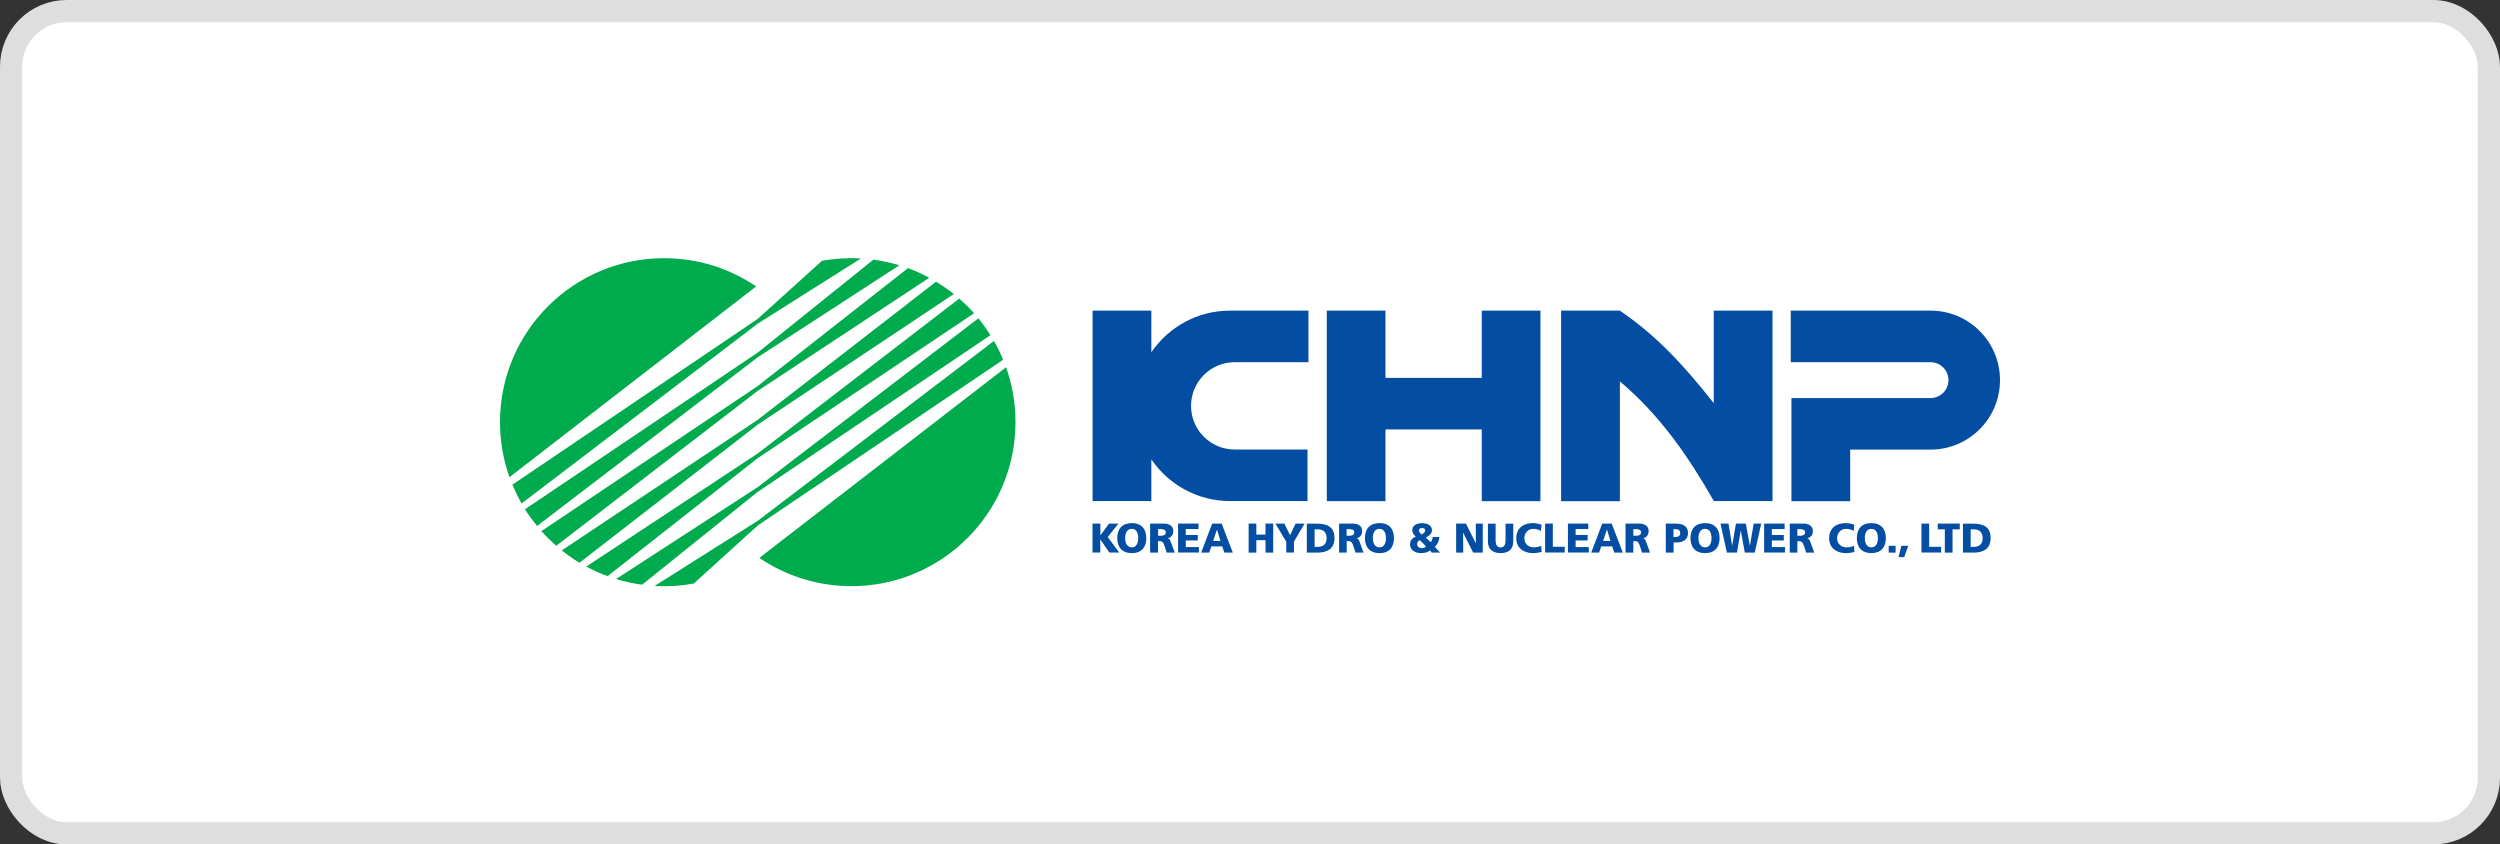 <svg width="225" height="76" viewBox="0 0 225 76" fill="none" xmlns="http://www.w3.org/2000/svg">
<rect x="0" y="0" width="225" height="76" fill="#333333" stroke="none"/>
<rect x="1" y="1" width="223" height="74" rx="5" fill="white"/>
<rect x="1" y="1" width="223" height="74" rx="5" stroke="#DEDEDE" stroke-width="2"/>
<g clip-path="url(#clip0_4896_40144)">
<path d="M111.123 32.596H117.763V27.956H110.71C107.763 27.956 105.166 29.439 103.622 31.702V27.956H98.333V45.096H103.622V41.342C105.166 43.605 107.763 45.096 110.71 45.096H117.675V40.456H111.123C108.947 40.456 107.193 38.693 107.193 36.526C107.193 34.36 108.956 32.596 111.123 32.596Z" fill="#034EA2"/>
<path d="M133.359 27.956V34.009H124.692V27.956H119.412V45.105H124.692V38.649H133.359V45.105H138.64V27.956H133.359Z" fill="#034EA2"/>
<path d="M173.745 32.596C174.631 32.596 175.36 33.316 175.36 34.211C175.36 35.105 174.64 35.825 173.745 35.825H161.228V45.105H166.517V40.465H173.745C177.202 40.465 180 37.667 180 34.211C180 30.754 177.202 27.956 173.745 27.956H161.167V32.596H173.745Z" fill="#034EA2"/>
<path d="M140.5 45.105H145.789V34.325C149.368 37.351 151.912 41 154.245 45.096H159.526V27.956H154.236V36.281C151.701 33.07 149.184 30.254 145.78 27.956H140.5V45.105Z" fill="#034EA2"/>
<path d="M68.342 50.211C70.701 51.816 73.561 52.755 76.631 52.755C84.78 52.755 91.394 46.141 91.394 37.991C91.394 36.255 91.096 34.597 90.544 33.053L68.342 50.211Z" fill="#00AB4E"/>
<path d="M59.772 23.236C51.614 23.236 44.999 29.842 44.999 37.999C44.999 39.736 45.306 41.394 45.85 42.947L68.052 25.78C65.693 24.175 62.842 23.236 59.772 23.236Z" fill="#00AB4E"/>
<path d="M68.201 35.175L83.631 24.999C83.026 24.666 82.385 24.377 81.719 24.131L68.192 34.745L48.727 47.798C49.149 48.271 49.596 48.71 50.061 49.122L68.192 35.175H68.201Z" fill="#00AB4E"/>
<path d="M68.201 38.21L85.842 26.465C85.342 26.061 84.798 25.693 84.245 25.351L68.201 37.78L50.561 49.535C51.061 49.938 51.605 50.316 52.149 50.649L68.201 38.21Z" fill="#00AB4E"/>
<path d="M68.201 41.228L87.666 28.193C87.245 27.719 86.798 27.28 86.333 26.868L68.201 40.807L52.763 50.991C53.377 51.324 54.017 51.614 54.684 51.851L68.201 41.228Z" fill="#00AB4E"/>
<path d="M68.201 32.149L80.938 23.877C80.193 23.649 79.403 23.473 78.605 23.368L68.201 31.728L47.245 45.833C47.578 46.359 47.947 46.859 48.333 47.342L68.201 32.149Z" fill="#00AB4E"/>
<path d="M68.202 29.122L77.482 23.263C77.202 23.245 76.912 23.236 76.631 23.236C75.719 23.236 74.833 23.315 73.974 23.473L68.193 28.701L46.114 43.622C46.359 44.201 46.631 44.763 46.938 45.315L68.202 29.122Z" fill="#00AB4E"/>
<path d="M68.202 44.264L89.14 30.167C88.807 29.641 88.456 29.132 88.053 28.649L68.193 43.842L55.447 52.114C56.202 52.343 56.982 52.518 57.789 52.623L68.193 44.264H68.202Z" fill="#00AB4E"/>
<path d="M68.201 47.29L90.28 32.378C90.043 31.79 89.771 31.228 89.456 30.685L68.201 46.869L58.912 52.737C59.192 52.755 59.473 52.764 59.771 52.764C60.684 52.764 61.569 52.676 62.438 52.518L68.201 47.29Z" fill="#00AB4E"/>
<path d="M98.333 47.122H99.035V48.184L99.816 47.122H100.658L99.693 48.333L100.728 49.727H99.842L99.026 48.543V49.727H98.324V47.113L98.333 47.122Z" fill="#034EA2"/>
<path d="M101.263 48.43C101.263 47.983 101.429 47.597 101.859 47.597C102.289 47.597 102.438 47.983 102.438 48.43C102.438 48.877 102.28 49.263 101.859 49.263C101.438 49.263 101.263 48.86 101.263 48.43ZM100.552 48.43C100.552 49.263 101.008 49.781 101.868 49.781C102.728 49.781 103.166 49.263 103.166 48.43C103.166 47.597 102.719 47.079 101.868 47.079C101.017 47.079 100.552 47.588 100.552 48.43Z" fill="#034EA2"/>
<path d="M104.228 47.622H104.412C104.675 47.622 104.921 47.657 104.921 47.911C104.921 48.201 104.64 48.219 104.412 48.219H104.228V47.622ZM103.526 49.736H104.219V48.701H104.36C104.614 48.701 104.711 48.815 104.851 49.262L105 49.736H105.728L105.465 49.026C105.333 48.701 105.325 48.508 105.097 48.447C105.43 48.359 105.597 48.131 105.597 47.78C105.597 47.333 105.219 47.122 104.754 47.122H103.509V49.736H103.526Z" fill="#034EA2"/>
<path d="M106.026 47.122H107.868V47.613H106.719V48.148H107.798V48.64H106.719V49.236H107.903V49.727H106.026V47.113V47.122Z" fill="#034EA2"/>
<path d="M109.842 48.684H109.184L109.526 47.657L109.842 48.684ZM108.114 49.736H108.824L109.026 49.175H110L110.193 49.736H110.956L109.947 47.122H109.096L108.105 49.736H108.114Z" fill="#034EA2"/>
<path d="M112.377 47.122H113.07V48.113H113.895V47.122H114.587V49.736H113.895V48.613H113.07V49.736H112.377V47.122Z" fill="#034EA2"/>
<path d="M115.754 48.745L114.79 47.122H115.588L116.105 48.166L116.605 47.122H117.412L116.456 48.745V49.727H115.763V48.745H115.754Z" fill="#034EA2"/>
<path d="M118.316 47.64H118.588C119.097 47.64 119.395 47.903 119.395 48.429C119.395 48.955 119.105 49.219 118.588 49.219H118.316V47.648V47.64ZM117.614 49.736H118.562C119.448 49.736 120.105 49.394 120.105 48.42C120.105 47.447 119.474 47.131 118.562 47.131H117.614V49.745V49.736Z" fill="#034EA2"/>
<path d="M121.193 47.622H121.377C121.64 47.622 121.886 47.657 121.886 47.911C121.886 48.201 121.605 48.219 121.377 48.219H121.193V47.622ZM120.509 49.736H121.202V48.701H121.351C121.614 48.701 121.702 48.815 121.842 49.262L121.991 49.736H122.719L122.465 49.026C122.333 48.701 122.316 48.508 122.097 48.447C122.43 48.359 122.597 48.131 122.597 47.78C122.597 47.333 122.219 47.122 121.754 47.122H120.518V49.736H120.509Z" fill="#034EA2"/>
<path d="M123.553 48.43C123.553 47.983 123.728 47.597 124.149 47.597C124.57 47.597 124.737 47.983 124.737 48.43C124.737 48.877 124.57 49.263 124.149 49.263C123.728 49.263 123.553 48.86 123.553 48.43ZM122.842 48.43C122.842 49.263 123.298 49.781 124.158 49.781C125.018 49.781 125.456 49.263 125.456 48.43C125.456 47.597 125.018 47.079 124.158 47.079C123.298 47.079 122.842 47.588 122.842 48.43Z" fill="#034EA2"/>
<path d="M127.544 48.973C127.544 48.789 127.631 48.692 127.772 48.613C127.973 48.797 128.175 48.982 128.351 49.192C128.219 49.289 128.114 49.333 127.956 49.333C127.745 49.333 127.535 49.201 127.535 48.973H127.544ZM128.938 48.324C128.93 48.49 128.886 48.657 128.772 48.797C128.623 48.648 128.473 48.517 128.324 48.385C128.596 48.227 128.877 48.061 128.877 47.727C128.877 47.245 128.43 47.087 127.973 47.087C127.561 47.087 127.105 47.254 127.105 47.71C127.105 47.938 127.21 48.122 127.421 48.289C127.096 48.438 126.903 48.631 126.903 48.99C126.903 49.526 127.395 49.78 127.895 49.78C128.184 49.78 128.482 49.727 128.702 49.534C128.763 49.596 128.807 49.657 128.859 49.736H129.605L129.14 49.218C129.386 48.982 129.526 48.657 129.544 48.324H128.938ZM127.702 47.745C127.702 47.605 127.816 47.517 127.982 47.517C128.149 47.517 128.272 47.587 128.272 47.745C128.272 47.911 128.079 48.017 127.956 48.096C127.851 48.017 127.702 47.894 127.702 47.745Z" fill="#034EA2"/>
<path d="M131.043 47.122H131.938L132.815 48.885H132.824V47.122H133.447V49.736H132.587L131.684 47.955H131.675L131.693 49.736H131.052V47.122H131.043Z" fill="#034EA2"/>
<path d="M136.193 48.745C136.193 49.464 135.728 49.78 135.052 49.78C134.377 49.78 133.912 49.455 133.912 48.745V47.131H134.605V48.631C134.605 48.973 134.702 49.271 135.052 49.271C135.403 49.271 135.5 48.973 135.5 48.631V47.131H136.193V48.745Z" fill="#034EA2"/>
<path d="M138.737 49.676C138.544 49.719 138.325 49.781 137.965 49.781C137.272 49.781 136.465 49.43 136.465 48.439C136.465 47.535 137.105 47.079 137.965 47.079C138.237 47.079 138.491 47.141 138.737 47.219L138.684 47.781C138.456 47.658 138.246 47.597 138.009 47.597C137.517 47.597 137.193 47.965 137.193 48.439C137.193 48.947 137.553 49.263 138.07 49.263C138.298 49.263 138.526 49.202 138.71 49.123L138.746 49.667L138.737 49.676Z" fill="#034EA2"/>
<path d="M139.061 47.122H139.754V49.21H140.824V49.727H139.061V47.113V47.122Z" fill="#034EA2"/>
<path d="M141.114 47.122H142.947V47.613H141.807V48.148H142.886V48.64H141.807V49.236H142.991V49.727H141.114V47.113V47.122Z" fill="#034EA2"/>
<path d="M144.93 48.684H144.281L144.623 47.657H144.631L144.939 48.684H144.93ZM143.202 49.736H143.912L144.114 49.175H145.096L145.289 49.736H146.053L145.053 47.122H144.202L143.21 49.736H143.202Z" fill="#034EA2"/>
<path d="M147 47.622H147.184C147.447 47.622 147.693 47.657 147.693 47.911C147.693 48.201 147.412 48.219 147.184 48.219H147V47.622ZM146.298 49.736H147V48.701H147.14C147.395 48.701 147.483 48.815 147.632 49.262L147.781 49.736H148.5L148.246 49.026C148.114 48.701 148.097 48.508 147.877 48.447C148.211 48.359 148.377 48.131 148.377 47.78C148.377 47.333 148 47.122 147.535 47.122H146.298V49.736Z" fill="#034EA2"/>
<path d="M150.614 47.622H150.789C151.026 47.622 151.219 47.701 151.219 47.973C151.219 48.245 151.026 48.333 150.789 48.333H150.614V47.622ZM149.921 49.736H150.623V48.824H150.886C151.535 48.824 151.921 48.508 151.921 47.982C151.921 47.394 151.552 47.122 150.754 47.122H149.921V49.736Z" fill="#034EA2"/>
<path d="M152.86 48.43C152.86 47.983 153.027 47.597 153.456 47.597C153.886 47.597 154.035 47.983 154.035 48.43C154.035 48.877 153.877 49.263 153.456 49.263C153.035 49.263 152.86 48.86 152.86 48.43ZM152.141 48.43C152.141 49.263 152.597 49.781 153.456 49.781C154.316 49.781 154.763 49.263 154.763 48.43C154.763 47.597 154.316 47.079 153.456 47.079C152.597 47.079 152.141 47.588 152.141 48.43Z" fill="#034EA2"/>
<path d="M154.851 47.122H155.562L155.895 49.122L156.237 47.122H157.123L157.491 49.122L157.834 47.122H158.509L157.93 49.736H157.035L156.667 47.736L156.325 49.736H155.421L154.842 47.122H154.851Z" fill="#034EA2"/>
<path d="M158.781 47.122H160.614V47.613H159.465V48.148H160.544V48.64H159.465V49.236H160.649V49.727H158.772V47.113L158.781 47.122Z" fill="#034EA2"/>
<path d="M161.763 47.622H161.947C162.21 47.622 162.456 47.657 162.456 47.911C162.456 48.201 162.175 48.219 161.947 48.219H161.763V47.622ZM161.07 49.736H161.763V48.701H161.903C162.166 48.701 162.254 48.815 162.403 49.262L162.552 49.736H163.28L163.026 49.026C162.894 48.701 162.877 48.508 162.658 48.447C162.991 48.359 163.158 48.131 163.158 47.78C163.158 47.333 162.78 47.122 162.315 47.122H161.079V49.736H161.07Z" fill="#034EA2"/>
<path d="M166.895 49.676C166.702 49.719 166.474 49.781 166.123 49.781C165.43 49.781 164.623 49.43 164.623 48.439C164.623 47.535 165.255 47.079 166.114 47.079C166.377 47.079 166.632 47.141 166.886 47.219L166.834 47.781C166.606 47.658 166.395 47.597 166.158 47.597C165.667 47.597 165.342 47.965 165.342 48.439C165.342 48.947 165.702 49.263 166.211 49.263C166.439 49.263 166.676 49.202 166.86 49.123L166.895 49.667V49.676Z" fill="#034EA2"/>
<path d="M167.833 48.43C167.833 47.983 168 47.597 168.421 47.597C168.842 47.597 169.009 47.983 169.009 48.43C169.009 48.877 168.842 49.263 168.421 49.263C168 49.263 167.833 48.86 167.833 48.43ZM167.114 48.43C167.114 49.263 167.57 49.781 168.421 49.781C169.272 49.781 169.728 49.263 169.728 48.43C169.728 47.597 169.28 47.079 168.421 47.079C167.561 47.079 167.114 47.588 167.114 48.43Z" fill="#034EA2"/>
<path d="M169.982 49.122H170.605V49.736H169.982V49.122Z" fill="#034EA2"/>
<path d="M171.123 49.122H171.746L171.377 50.14H170.869L171.123 49.122Z" fill="#034EA2"/>
<path d="M172.921 47.122H173.623V49.21H174.702V49.727H172.93V47.113L172.921 47.122Z" fill="#034EA2"/>
<path d="M175.035 47.64H174.395V47.122H176.377V47.64H175.728V49.736H175.035V47.64Z" fill="#034EA2"/>
<path d="M177.36 47.64H177.632C178.141 47.64 178.439 47.903 178.439 48.429C178.439 48.955 178.141 49.219 177.632 49.219H177.36V47.648V47.64ZM176.667 49.736H177.614C178.5 49.736 179.158 49.394 179.158 48.42C179.158 47.447 178.527 47.131 177.614 47.131H176.667V49.745V49.736Z" fill="#034EA2"/>
</g>
<defs>
<clipPath id="clip0_4896_40144">
<rect width="135" height="29.526" fill="white" transform="translate(44.999 23.236)"/>
</clipPath>
</defs>
</svg>
